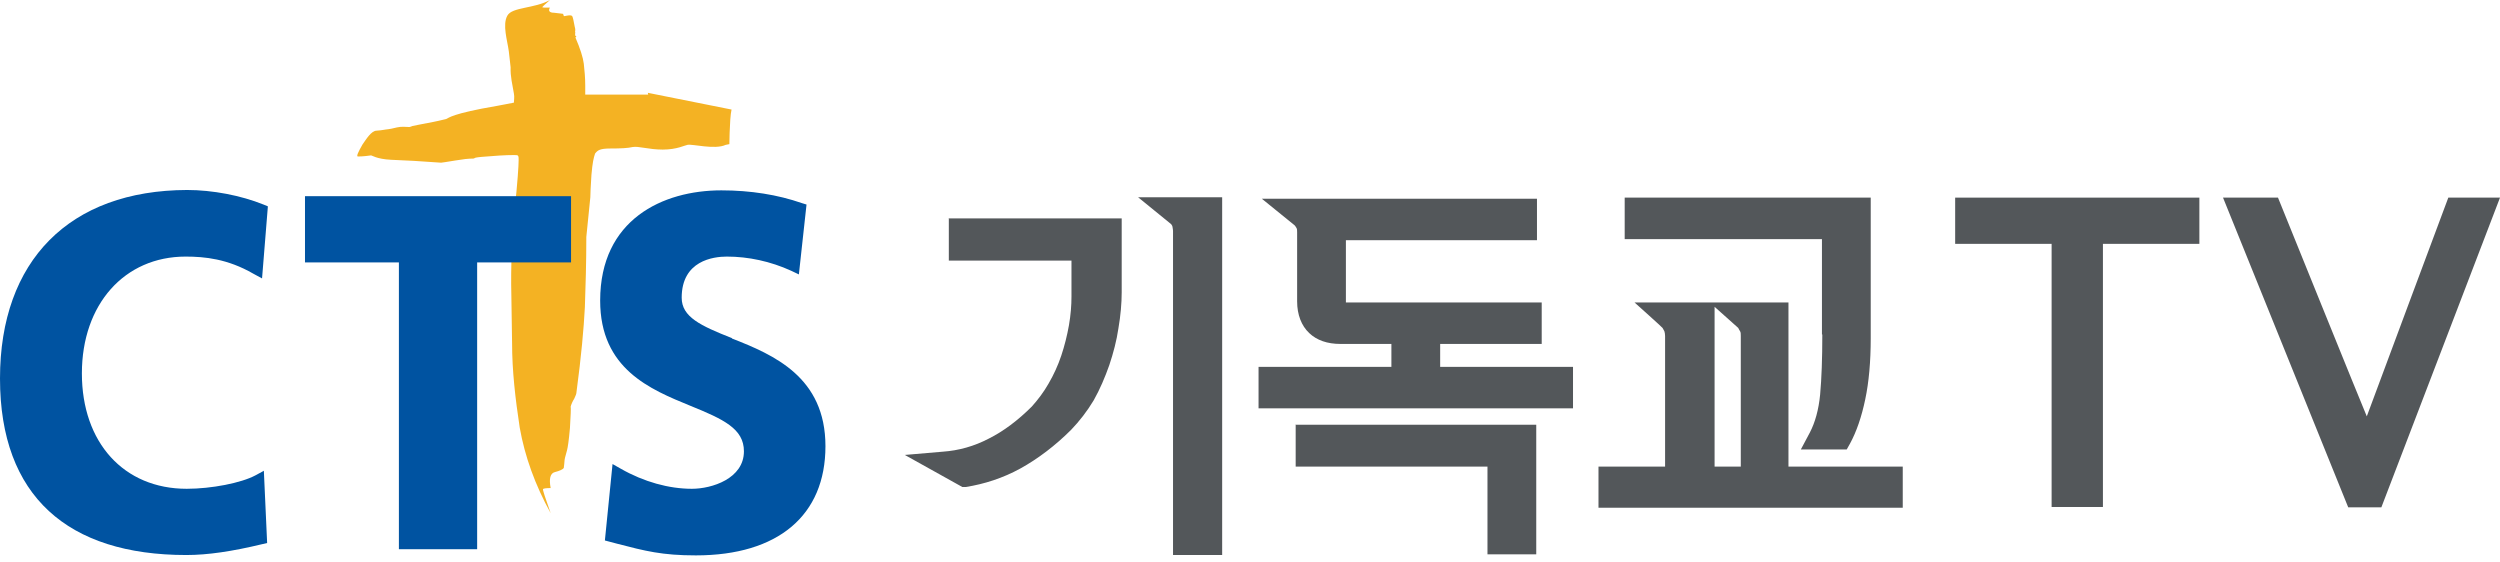 <svg width="200" height="45" viewBox="0 0 200 45" fill="none" xmlns="http://www.w3.org/2000/svg">
<g clip-path="url(#clip0_1_6)">
<path d="M75.906 17.499V20.847H85.718V23.73C85.718 24.429 85.66 25.186 85.514 26.03C85.369 26.845 85.165 27.66 84.903 28.447C84.641 29.233 84.292 29.99 83.884 30.689C83.505 31.358 83.04 31.97 82.545 32.523C81.438 33.629 80.274 34.503 79.109 35.085C77.944 35.697 76.692 36.046 75.44 36.133L72.383 36.395L76.983 38.958H77.275C78.73 38.725 80.215 38.259 81.642 37.473C83.01 36.716 84.408 35.667 85.689 34.386C86.359 33.688 86.97 32.901 87.494 32.028C87.989 31.154 88.397 30.194 88.746 29.204C89.067 28.243 89.329 27.253 89.474 26.263C89.649 25.244 89.736 24.254 89.736 23.38V17.47H75.877L75.906 17.499Z" fill="#53575A"/>
<path d="M91.047 15.781L93.696 17.936L93.784 18.081C93.784 18.081 93.842 18.343 93.842 18.489V44.402H97.773V15.781H91.018H91.047Z" fill="#53575A"/>
<path d="M115.242 27.515H123.337V24.196H107.672V19.217H122.958V15.898H100.946L103.567 18.023C103.567 18.023 103.654 18.11 103.712 18.227C103.77 18.314 103.77 18.431 103.77 18.576V24.108C103.77 25.186 104.12 26.059 104.731 26.641C105.343 27.224 106.187 27.515 107.235 27.515H111.312V29.349H100.684V32.669H125.841V29.349H115.213V27.515H115.242Z" fill="#53575A"/>
<path d="M103.654 34.008V37.327H118.998V44.344H122.9V33.979H103.625L103.654 34.008Z" fill="#53575A"/>
<path d="M143.136 24.196H130.761C130.761 24.196 133.003 26.205 133.003 26.234L133.149 26.496C133.178 26.583 133.207 26.729 133.207 26.874V37.327H127.879V40.617H152.22V37.327H143.077V24.196H143.136ZM137.167 24.545C137.167 24.545 139.03 26.205 139.059 26.234C139.059 26.263 139.205 26.496 139.205 26.496C139.263 26.583 139.263 26.729 139.263 26.874V37.327H137.167V24.545Z" fill="#53575A"/>
<path d="M145.785 26.758C145.785 28.68 145.727 30.281 145.611 31.562C145.494 32.785 145.203 33.804 144.795 34.59L144.067 35.959H147.736L147.998 35.493C148.522 34.532 148.93 33.338 149.221 31.941C149.512 30.572 149.658 28.913 149.658 27.078V15.81H129.975V19.129H145.756V26.758H145.785Z" fill="#53575A"/>
<path d="M156.413 15.81V19.508H164.129V40.559H168.234V19.508H175.95V15.81H156.413Z" fill="#53575A"/>
<path d="M195.865 15.81C195.865 15.81 189.605 32.581 189.343 33.309C189.023 32.581 182.239 15.81 182.239 15.81H177.842L187.858 40.588H190.508L200 15.81H195.865Z" fill="#53575A"/>
<path d="M51.856 7.57H46.819V6.842C46.819 6.202 46.761 5.619 46.703 5.095C46.644 4.6 46.411 3.872 46.033 2.999C46.033 2.97 46.178 2.941 46.062 2.883C45.946 2.824 46.062 2.591 46.004 2.533C46.004 2.475 46.062 2.417 45.975 2.125C45.916 1.805 45.829 1.339 45.771 1.281C45.625 1.136 45.101 1.339 45.101 1.281C45.101 1.281 45.101 1.223 45.043 1.106C44.926 1.106 44.694 1.048 44.315 1.019C43.937 1.019 43.849 0.844 43.995 0.611C43.616 0.611 43.441 0.611 43.383 0.582C43.354 0.582 43.558 0.379 43.995 0C42.743 0.699 40.967 0.553 40.588 1.252C40.18 1.98 40.588 3.232 40.705 4.105L40.85 5.387C40.821 6.114 40.996 6.784 41.112 7.483C41.17 7.774 41.112 8.007 41.112 8.211C40.617 8.298 40.268 8.386 39.744 8.473C36.162 9.084 35.9 9.434 35.697 9.521C34.619 9.783 34.765 9.725 33.455 9.987C32.173 10.249 33.484 9.987 32.756 10.162C32.494 10.162 32.144 10.103 31.766 10.191C31.387 10.278 31.154 10.336 31.067 10.336C30.747 10.365 30.601 10.424 30.135 10.453C29.699 10.453 29.291 11.152 29 11.559C28.65 12.171 28.505 12.491 28.621 12.52C28.709 12.52 29.058 12.52 29.669 12.433C29.728 12.404 30.106 12.724 31.271 12.782C32.435 12.84 33.047 12.869 33.105 12.869L35.289 13.015C35.289 13.015 35.755 12.957 36.424 12.84C37.123 12.724 37.473 12.695 37.56 12.695C38.288 12.695 37.56 12.636 38.55 12.549C39.569 12.462 40.413 12.404 41.141 12.404C41.316 12.404 41.432 12.404 41.462 12.491C41.491 12.549 41.491 12.636 41.491 12.811C41.491 13.277 41.403 14.587 41.17 16.8C40.967 18.984 40.85 21.255 40.908 23.613L40.967 27.457C40.967 29.669 41.229 31.912 41.578 34.212C41.986 36.512 42.801 38.783 44.053 41.054C43.616 39.831 43.412 39.191 43.441 39.132C43.471 39.074 43.703 39.045 44.053 39.045C43.907 38.288 44.024 37.851 44.402 37.764C44.752 37.676 45.014 37.56 45.101 37.444C45.13 37.181 45.159 37.007 45.159 36.89C45.159 36.774 45.218 36.512 45.363 36.017C45.421 35.813 45.509 35.231 45.596 34.241C45.654 33.222 45.683 32.669 45.654 32.523C45.713 32.319 45.8 32.115 45.946 31.882C46.062 31.649 46.12 31.475 46.12 31.358C46.499 28.534 46.703 26.263 46.79 24.574C46.848 22.915 46.906 21.022 46.906 18.955L47.227 15.781C47.227 15.402 47.256 15.024 47.314 14.005C47.401 12.986 47.489 12.636 47.605 12.287C47.809 12.025 47.984 11.88 48.828 11.88C49.672 11.88 50.255 11.85 50.604 11.763C51.099 11.676 51.885 11.967 53.021 11.967C54.156 11.967 54.797 11.617 55.001 11.588C55.379 11.501 57.184 11.996 58.058 11.588L58.349 11.53C58.349 12.025 58.349 9.492 58.524 8.764L51.827 7.425L51.856 7.57Z" fill="#F4B223"/>
<path d="M21.138 37.647L20.44 38.026C19.304 38.637 16.917 39.103 14.937 39.103C9.9 39.103 6.551 35.406 6.551 29.873C6.551 24.341 9.958 20.527 14.849 20.527C16.363 20.527 18.198 20.702 20.265 21.895L20.964 22.274L21.43 16.509L21.08 16.363C19.275 15.636 17.004 15.199 14.966 15.199C5.561 15.228 0 20.847 0 30.281C0 39.715 5.445 44.402 14.908 44.402C16.625 44.402 18.576 44.111 20.993 43.529L21.371 43.442L21.109 37.676L21.138 37.647Z" fill="#0053A1"/>
<path d="M24.399 15.694V20.993H31.912V43.937H38.172V20.993H45.684V15.694H24.37H24.399Z" fill="#0053A1"/>
<path d="M58.553 27.049C56.049 26.059 54.535 25.36 54.535 23.817C54.535 20.847 57.068 20.527 58.145 20.527C59.863 20.527 61.639 20.905 63.299 21.663L63.91 21.954L64.522 16.363L64.143 16.247C62.221 15.577 60.038 15.228 57.708 15.228C53.021 15.228 48.013 17.557 48.013 24.05C48.013 29.524 52.031 31.154 55.233 32.465C57.883 33.542 59.514 34.299 59.514 36.104C59.514 38.288 56.951 39.103 55.35 39.103C53.516 39.103 51.507 38.55 49.672 37.502L49.003 37.123L48.391 43.238L49.381 43.5C51.623 44.082 52.962 44.431 55.67 44.431C62.251 44.431 66.036 41.229 66.036 35.697C66.036 30.165 61.901 28.388 58.553 27.078V27.049Z" fill="#0053A1"/>
</g>
<defs>
<clipPath id="clip0_1_6">
<rect width="200" height="44.402" fill="white"/>
</clipPath>
</defs>
</svg>
